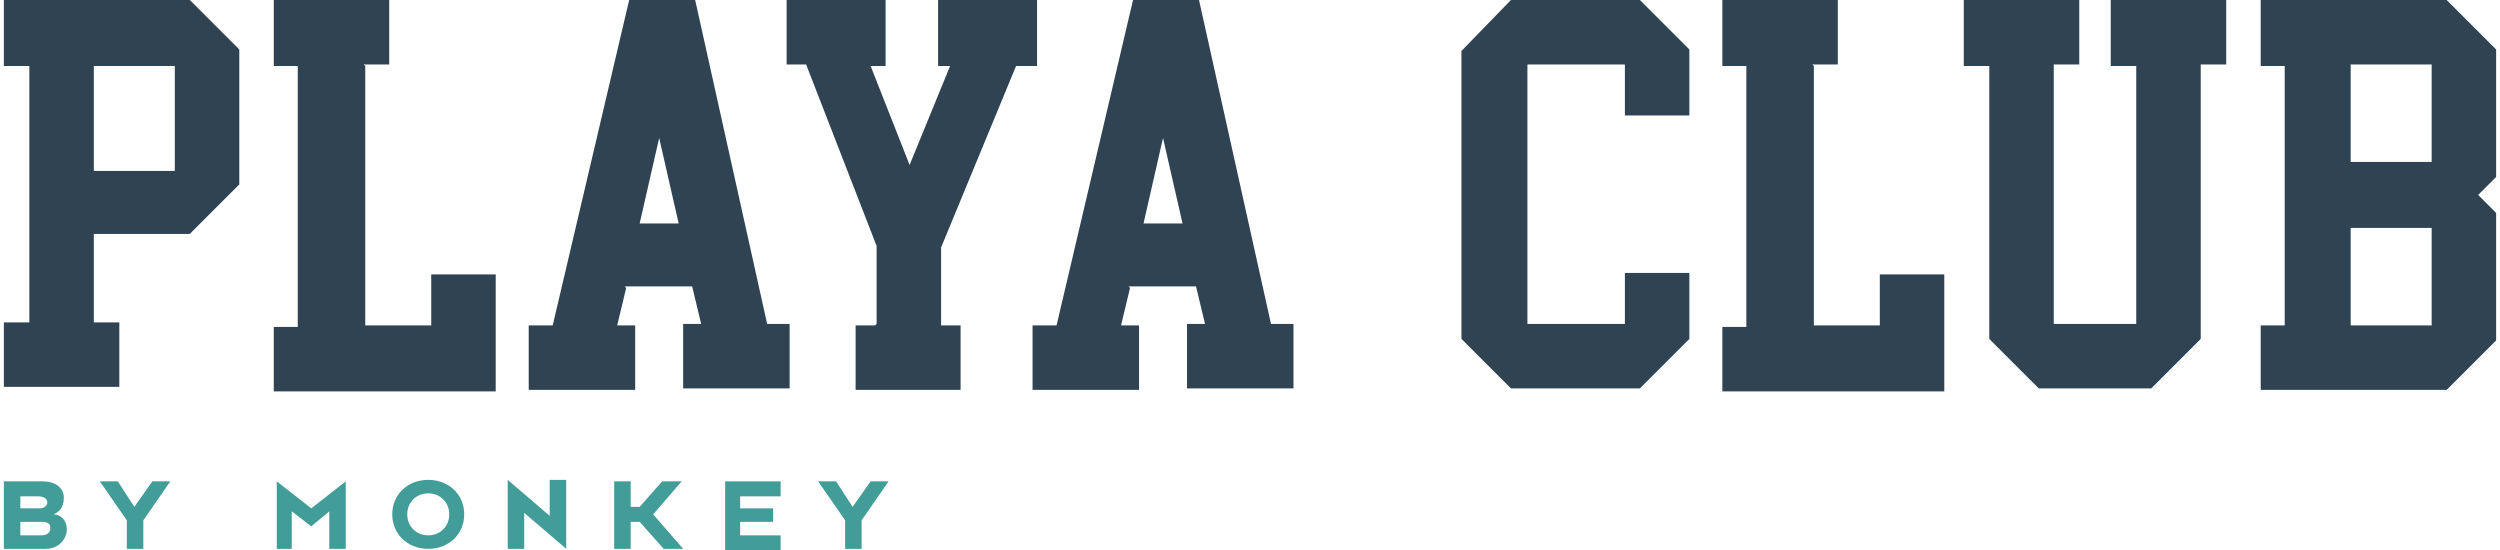 <svg xmlns="http://www.w3.org/2000/svg" id="Capa_1" data-name="Capa 1" width="58.6mm" height="12.9mm" viewBox="0 0 166.2 36.7"><g><path d="M0,36.6v-4.5h2.6c.8,0,1.4.4,1.4,1.1s-.4,1-.7,1.1c.5,0,.9.4.9,1s-.5,1.3-1.4,1.3H0ZM1.1,33.9h1.3c.3,0,.5-.2.5-.4s-.2-.4-.6-.4h-1.2v.9ZM1.1,35.7h1.4c.4,0,.6-.2.6-.5s-.2-.4-.6-.4h-1.4v.9Z" fill="#429d98" stroke-width="0"></path><path d="M9.3,36.6h-1.1v-1.9s-1.8-2.6-1.8-2.6h1.2l1.1,1.7,1.2-1.7h1.2l-1.8,2.6v1.9Z" fill="#429d98" stroke-width="0"></path><path d="M18.2,36.6v-4.5h0l2.3,1.8,2.3-1.8h0v4.5h-1.1v-2.5l-1.2,1h0l-1.3-1v2.5h-1Z" fill="#429d98" stroke-width="0"></path><path d="M25.9,34.3c0-1.3,1-2.3,2.4-2.3s2.4,1,2.4,2.3-1,2.3-2.4,2.3-2.4-1-2.4-2.3ZM28.3,35.7c.8,0,1.4-.6,1.4-1.4s-.6-1.4-1.4-1.4-1.4.6-1.4,1.4.6,1.4,1.4,1.4Z" fill="#429d98" stroke-width="0"></path><path d="M34.7,36.6h-1.1v-4.6h0l2.8,2.4v-2.4h1.1v4.6h0l-2.8-2.4v2.4Z" fill="#429d98" stroke-width="0"></path><path d="M41.8,34.8v1.8h-1.1v-4.5h1.1v1.7h.6l1.5-1.7h1.3l-1.9,2.2,2,2.3h-1.3l-1.6-1.8h-.6Z" fill="#429d98" stroke-width="0"></path><path d="M48.1,36.6v-4.5h3.7v1h-2.7v.8h2.2v.9h-2.2v.9h2.7v1h-3.7Z" fill="#429d98" stroke-width="0"></path><path d="M57.2,36.6h-1.1v-1.9s-1.8-2.6-1.8-2.6h1.2l1.1,1.7,1.2-1.7h1.2l-1.8,2.6v1.9Z" fill="#429d98" stroke-width="0"></path></g><g><path d="M12.4,0l3.3,3.3v9l-3.3,3.3h-6.4v5.9h1.7v4.3H0v-4.3h1.7V4.4H0V0h12.4ZM11.4,4.4h-5.4v7h5.4v-7Z" fill="#2f4353" stroke-width="0"></path><path d="M24.1,4.4v17.3h4.4v-3.4h4.3v7.8h-14.8v-4.3h1.6V4.4h-1.6V0h7.7v4.3h-1.7Z" fill="#2f4353" stroke-width="0"></path><path d="M41.5,19.2l-.6,2.5h1.2v4.3h-7.1v-4.3h1.6L41.7,0h4.4l4.8,21.6h1.5v4.3h-7.1v-4.3h1.2l-.6-2.5h-4.5ZM45,14.9l-1.3-5.7-1.3,5.7h2.6Z" fill="#2f4353" stroke-width="0"></path><path d="M58.2,21.6v-5.2l-4.7-12.1h-1.3V0h0,6.6v4.4h-1l2.6,6.6,2.7-6.6h-.8V0h6.6v4.4h-1.4l-5,12.1v5.2h1.3v4.3h-7v-4.3h1.3Z" fill="#2f4353" stroke-width="0"></path><path d="M75.1,19.2l-.6,2.5h1.2v4.3h-7.1v-4.3h1.6L75.3,0h4.4l4.8,21.6h1.5v4.3h-7.1v-4.3h1.2l-.6-2.5h-4.5ZM78.6,14.9l-1.3-5.7-1.3,5.7h2.6Z" fill="#2f4353" stroke-width="0"></path></g><g><path d="M109.1,0l3.3,3.3v4.4h-4.3v-3.4h-6.5v17.3h6.5v-3.4h4.3v4.4l-3.3,3.3h-8.6l-3.3-3.3V3.4L100.5,0h8.6Z" fill="#2f4353" stroke-width="0"></path><path d="M120.7,4.4v17.3h4.4v-3.4h4.3v7.8h-14.8v-4.3h1.6V4.4h-1.6V0h7.7v4.3h-1.7Z" fill="#2f4353" stroke-width="0"></path><path d="M142.2,21.6V4.4h-1.7V0h7.7v4.3h-1.7v18.3l-3.3,3.3h-7.5l-3.3-3.3V4.4h-1.7V0h7.7v4.3h-1.7v17.3h5.4Z" fill="#2f4353" stroke-width="0"></path><path d="M162.9,0l3.3,3.3v8.5l-1.2,1.2,1.2,1.2v8.5l-3.3,3.3h-12.4v-4.3h1.6V4.4h-1.6V0h12.4ZM156.5,10.8h5.4v-6.5h-5.4v6.5ZM161.9,15.2h-5.4v6.5h5.4v-6.5Z" fill="#2f4353" stroke-width="0"></path></g></svg>